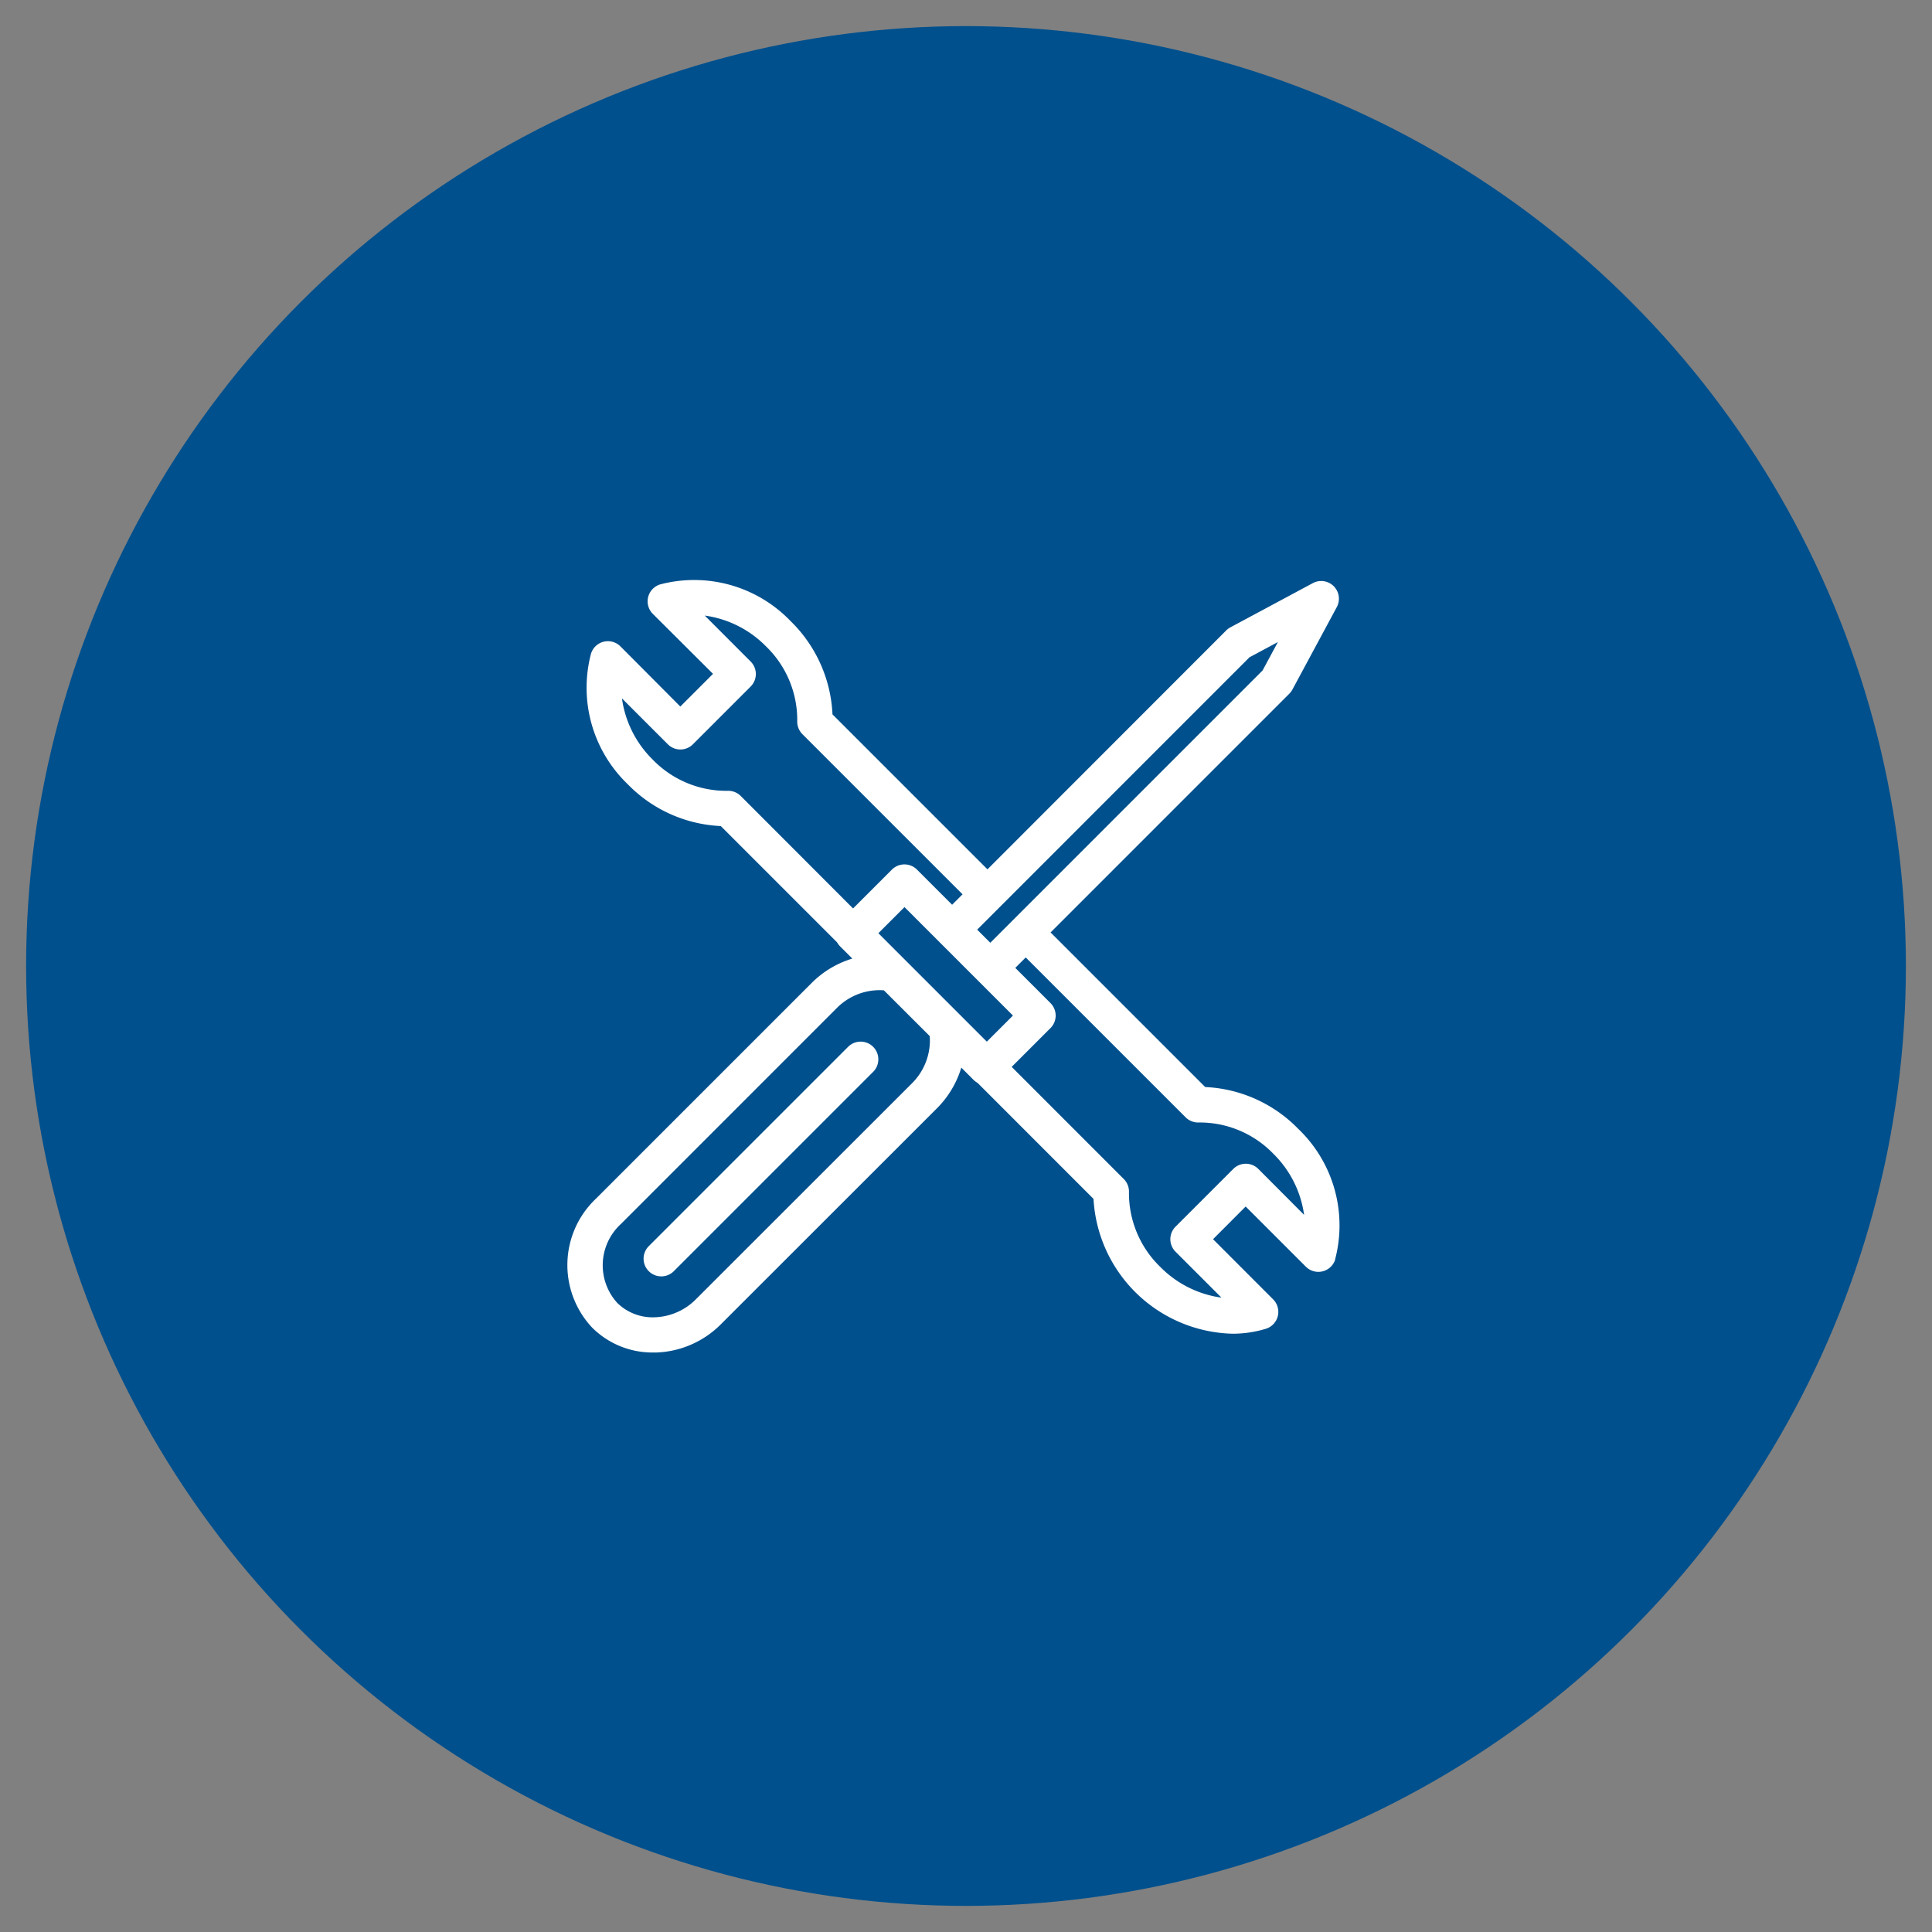 <svg xmlns="http://www.w3.org/2000/svg" width="37" height="37" viewBox="0 0 37 37">
  <rect x="0" y="0" width="37" height="37" fill="#808080" stroke="none"/>
  <g id="Group_25951" data-name="Group 25951" transform="translate(-167.965 -755.41)">
    <circle id="Ellipse_17575" data-name="Ellipse 17575" cx="18" cy="18" r="18" transform="translate(168.465 755.91)" fill="#00508d" stroke="rgba(0,0,0,0)" stroke-width="1"/>
    <path id="service-svgrepo-com" d="M87.293,90.35a.339.339,0,0,1,0,.479l-3.818,3.818a.339.339,0,0,1-.479-.48l3.818-3.818A.339.339,0,0,1,87.293,90.35Zm8.85,4.07a.339.339,0,0,1-.565.139l-1.151-1.151-.625.626,1.151,1.152a.339.339,0,0,1-.141.564,2.183,2.183,0,0,1-.639.094,2.734,2.734,0,0,1-2.66-2.582L89.292,91.04a.339.339,0,0,1-.075-.056l-.236-.236a1.861,1.861,0,0,1-.468.781L84.38,95.66a1.837,1.837,0,0,1-1.237.544H83.08a1.633,1.633,0,0,1-1.168-.476,1.75,1.75,0,0,1,.07-2.468l4.132-4.132a1.865,1.865,0,0,1,.78-.468l-.235-.235a.339.339,0,0,1-.056-.075l-2.228-2.228a2.652,2.652,0,0,1-1.781-.8,2.561,2.561,0,0,1-.705-2.5.339.339,0,0,1,.564-.141L83.6,83.833l.626-.626-1.153-1.149a.339.339,0,0,1,.141-.564,2.56,2.56,0,0,1,2.5.705,2.661,2.661,0,0,1,.8,1.784l2.968,2.968,4.571-4.574a.327.327,0,0,1,.08-.06l1.581-.848a.339.339,0,0,1,.459.458l-.851,1.581a.339.339,0,0,1-.059.079l-4.572,4.572,2.961,2.961a2.653,2.653,0,0,1,1.781.8,2.557,2.557,0,0,1,.707,2.5ZM89.97,89.751l-2.077-2.077-.5.5,2.077,2.077Zm-.685-1.645.251.251,5.215-5.215.293-.544-.544.292Zm-4.53-2.562L86.908,87.7l.744-.744a.339.339,0,0,1,.48,0l.673.673.2-.2-3.066-3.066a.339.339,0,0,1-.1-.251,1.958,1.958,0,0,0-.6-1.433,2.029,2.029,0,0,0-1.171-.588l.879.88a.339.339,0,0,1,0,.479l-1.106,1.106a.339.339,0,0,1-.48,0l-.879-.879a2.035,2.035,0,0,0,.587,1.17,1.96,1.96,0,0,0,1.432.6h.012A.339.339,0,0,1,84.755,85.544Zm3.621,4.6-.877-.876a1.152,1.152,0,0,0-.905.342l-4.133,4.134a1.072,1.072,0,0,0-.07,1.509.966.966,0,0,0,.728.276,1.162,1.162,0,0,0,.781-.346l4.133-4.131a1.162,1.162,0,0,0,.346-.781A1.016,1.016,0,0,0,88.376,90.142Zm7.17,3.424a2.029,2.029,0,0,0-.588-1.169,1.958,1.958,0,0,0-1.431-.6.339.339,0,0,1-.251-.1l-3.061-3.061-.2.2.674.674a.339.339,0,0,1,0,.479l-.743.743,2.146,2.147a.339.339,0,0,1,.1.251,1.963,1.963,0,0,0,.6,1.433,2.03,2.03,0,0,0,1.171.588l-.879-.879a.339.339,0,0,1,0-.48l1.106-1.106a.339.339,0,0,1,.479,0Z" transform="translate(97.394 685.108)" fill="#fff"/>
  </g>
</svg>

